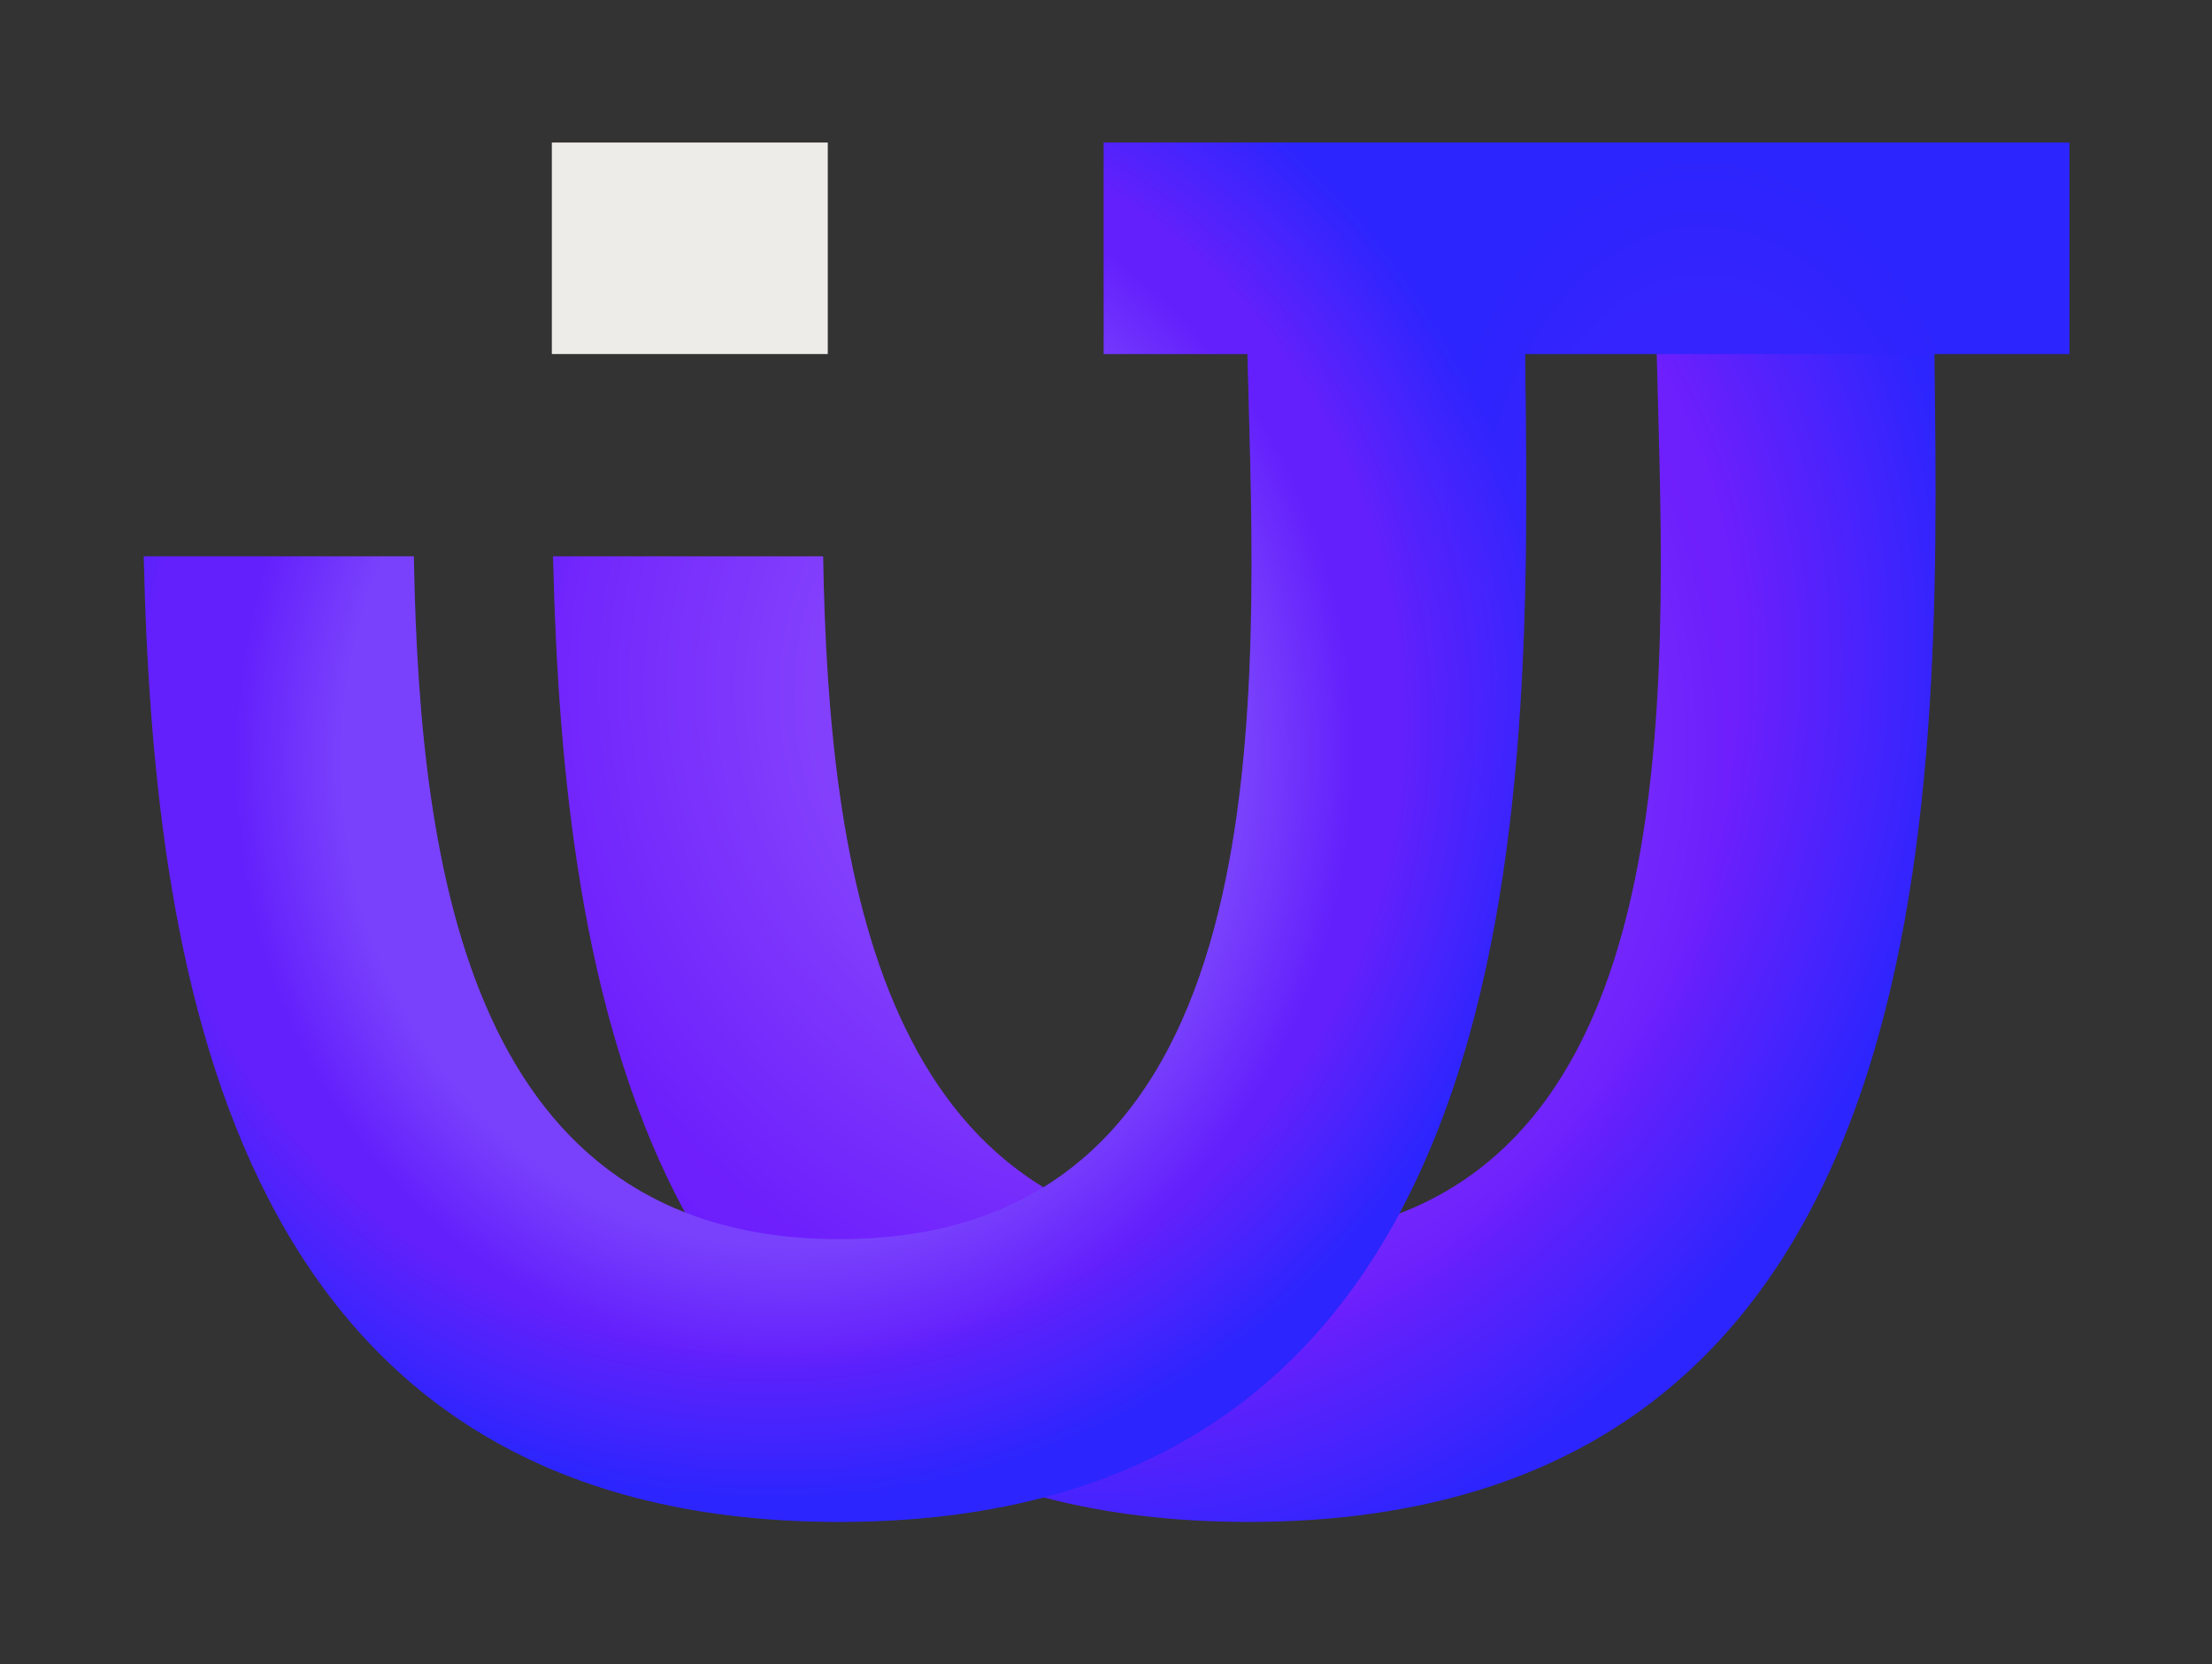 <svg width="481" height="362" viewBox="0 0 481 362" fill="none" xmlns="http://www.w3.org/2000/svg">
<rect x="0" y="0" width="481" height="362" fill="#333333" stroke="none"/>
<path d="M120 31H180V77H179.98H120V31Z" fill="#EEECE9"/>
<path fill-rule="evenodd" clip-rule="evenodd" d="M120.262 121C122.414 213.36 139.886 331 271.5 331C423.69 331 421.797 173.701 420.67 80.081C420.594 73.739 420.521 67.689 420.5 62H360C360.036 69.517 360.265 77.85 360.51 86.735C362.513 159.6 365.535 269.5 271.5 269.5C191.365 269.5 180.176 189.689 178.989 121H120.262Z" fill="url(#paint0_radial_2_3)"/>
<path fill-rule="evenodd" clip-rule="evenodd" d="M120.262 121C122.414 213.36 139.886 331 271.5 331C423.69 331 421.797 173.701 420.67 80.081C420.594 73.739 420.521 67.689 420.5 62H360C360.036 69.517 360.265 77.85 360.51 86.735C362.513 159.6 365.535 269.5 271.5 269.5C191.365 269.5 180.176 189.689 178.989 121H120.262Z" fill="url(#paint1_radial_2_3)" fill-opacity="0.15"/>
<path fill-rule="evenodd" clip-rule="evenodd" d="M450 31H390H360H330.5H246.5H240V77H270H271.251C271.329 80.158 271.418 83.408 271.51 86.735C273.513 159.6 276.535 269.5 182.5 269.5C102.6 269.5 91.242 190.155 90 121.603L89.989 121H31.262L31.273 121.5C33.478 213.784 51.124 331 182.5 331C334.69 331 332.797 173.701 331.67 80.081V80.078C331.658 79.044 331.646 78.018 331.633 77H450V31Z" fill="url(#paint2_radial_2_3)"/>
<path fill-rule="evenodd" clip-rule="evenodd" d="M450 31H390H360H330.5H246.5H240V77H270H271.251C271.329 80.158 271.418 83.408 271.51 86.735C273.513 159.6 276.535 269.5 182.5 269.5C102.6 269.5 91.242 190.155 90 121.603L89.989 121H31.262L31.273 121.5C33.478 213.784 51.124 331 182.5 331C334.69 331 332.797 173.701 331.67 80.081V80.078C331.658 79.044 331.646 78.018 331.633 77H450V31Z" fill="url(#paint3_radial_2_3)" fill-opacity="0.15"/>
<path fill-rule="evenodd" clip-rule="evenodd" d="M450 31H390H360H330.5H246.5H240V77H270H271.251C271.329 80.158 271.418 83.408 271.51 86.735C273.513 159.6 276.535 269.5 182.5 269.5C102.6 269.5 91.242 190.155 90 121.603L89.989 121H31.262L31.273 121.5C33.478 213.784 51.124 331 182.5 331C334.69 331 332.797 173.701 331.67 80.081V80.078C331.658 79.044 331.646 78.018 331.633 77H450V31Z" fill="url(#paint4_radial_2_3)" fill-opacity="0.15"/>
<defs>
<radialGradient id="paint0_radial_2_3" cx="0" cy="0" r="1" gradientUnits="userSpaceOnUse" gradientTransform="translate(247 159) rotate(31.992) scale(234.048 261.558)">
<stop offset="0.545" stop-color="#6D1FFC"/>
<stop offset="0.75" stop-color="#2126FD"/>
</radialGradient>
<radialGradient id="paint1_radial_2_3" cx="0" cy="0" r="1" gradientUnits="userSpaceOnUse" gradientTransform="translate(242 155) rotate(59.685) scale(141.352 132.377)">
<stop offset="0.47" stop-color="white"/>
<stop offset="1" stop-color="#6D1FFC"/>
</radialGradient>
<radialGradient id="paint2_radial_2_3" cx="0" cy="0" r="1" gradientUnits="userSpaceOnUse" gradientTransform="translate(168 157) rotate(5.699) scale(241.695 241.695)">
<stop offset="0.565" stop-color="#6D1FFC"/>
<stop offset="0.7" stop-color="#2126FD"/>
</radialGradient>
<radialGradient id="paint3_radial_2_3" cx="0" cy="0" r="1" gradientUnits="userSpaceOnUse" gradientTransform="translate(372.5 129) rotate(-92.921) scale(98.127 63.923)">
<stop offset="0.6" stop-color="#6D1FFC"/>
<stop offset="1" stop-color="#2126FD"/>
</radialGradient>
<radialGradient id="paint4_radial_2_3" cx="0" cy="0" r="1" gradientUnits="userSpaceOnUse" gradientTransform="translate(173 165) rotate(5.194) scale(121.499 132.182)">
<stop offset="0.805" stop-color="white"/>
<stop offset="1" stop-color="#6D1FFC"/>
</radialGradient>
</defs>
</svg>

